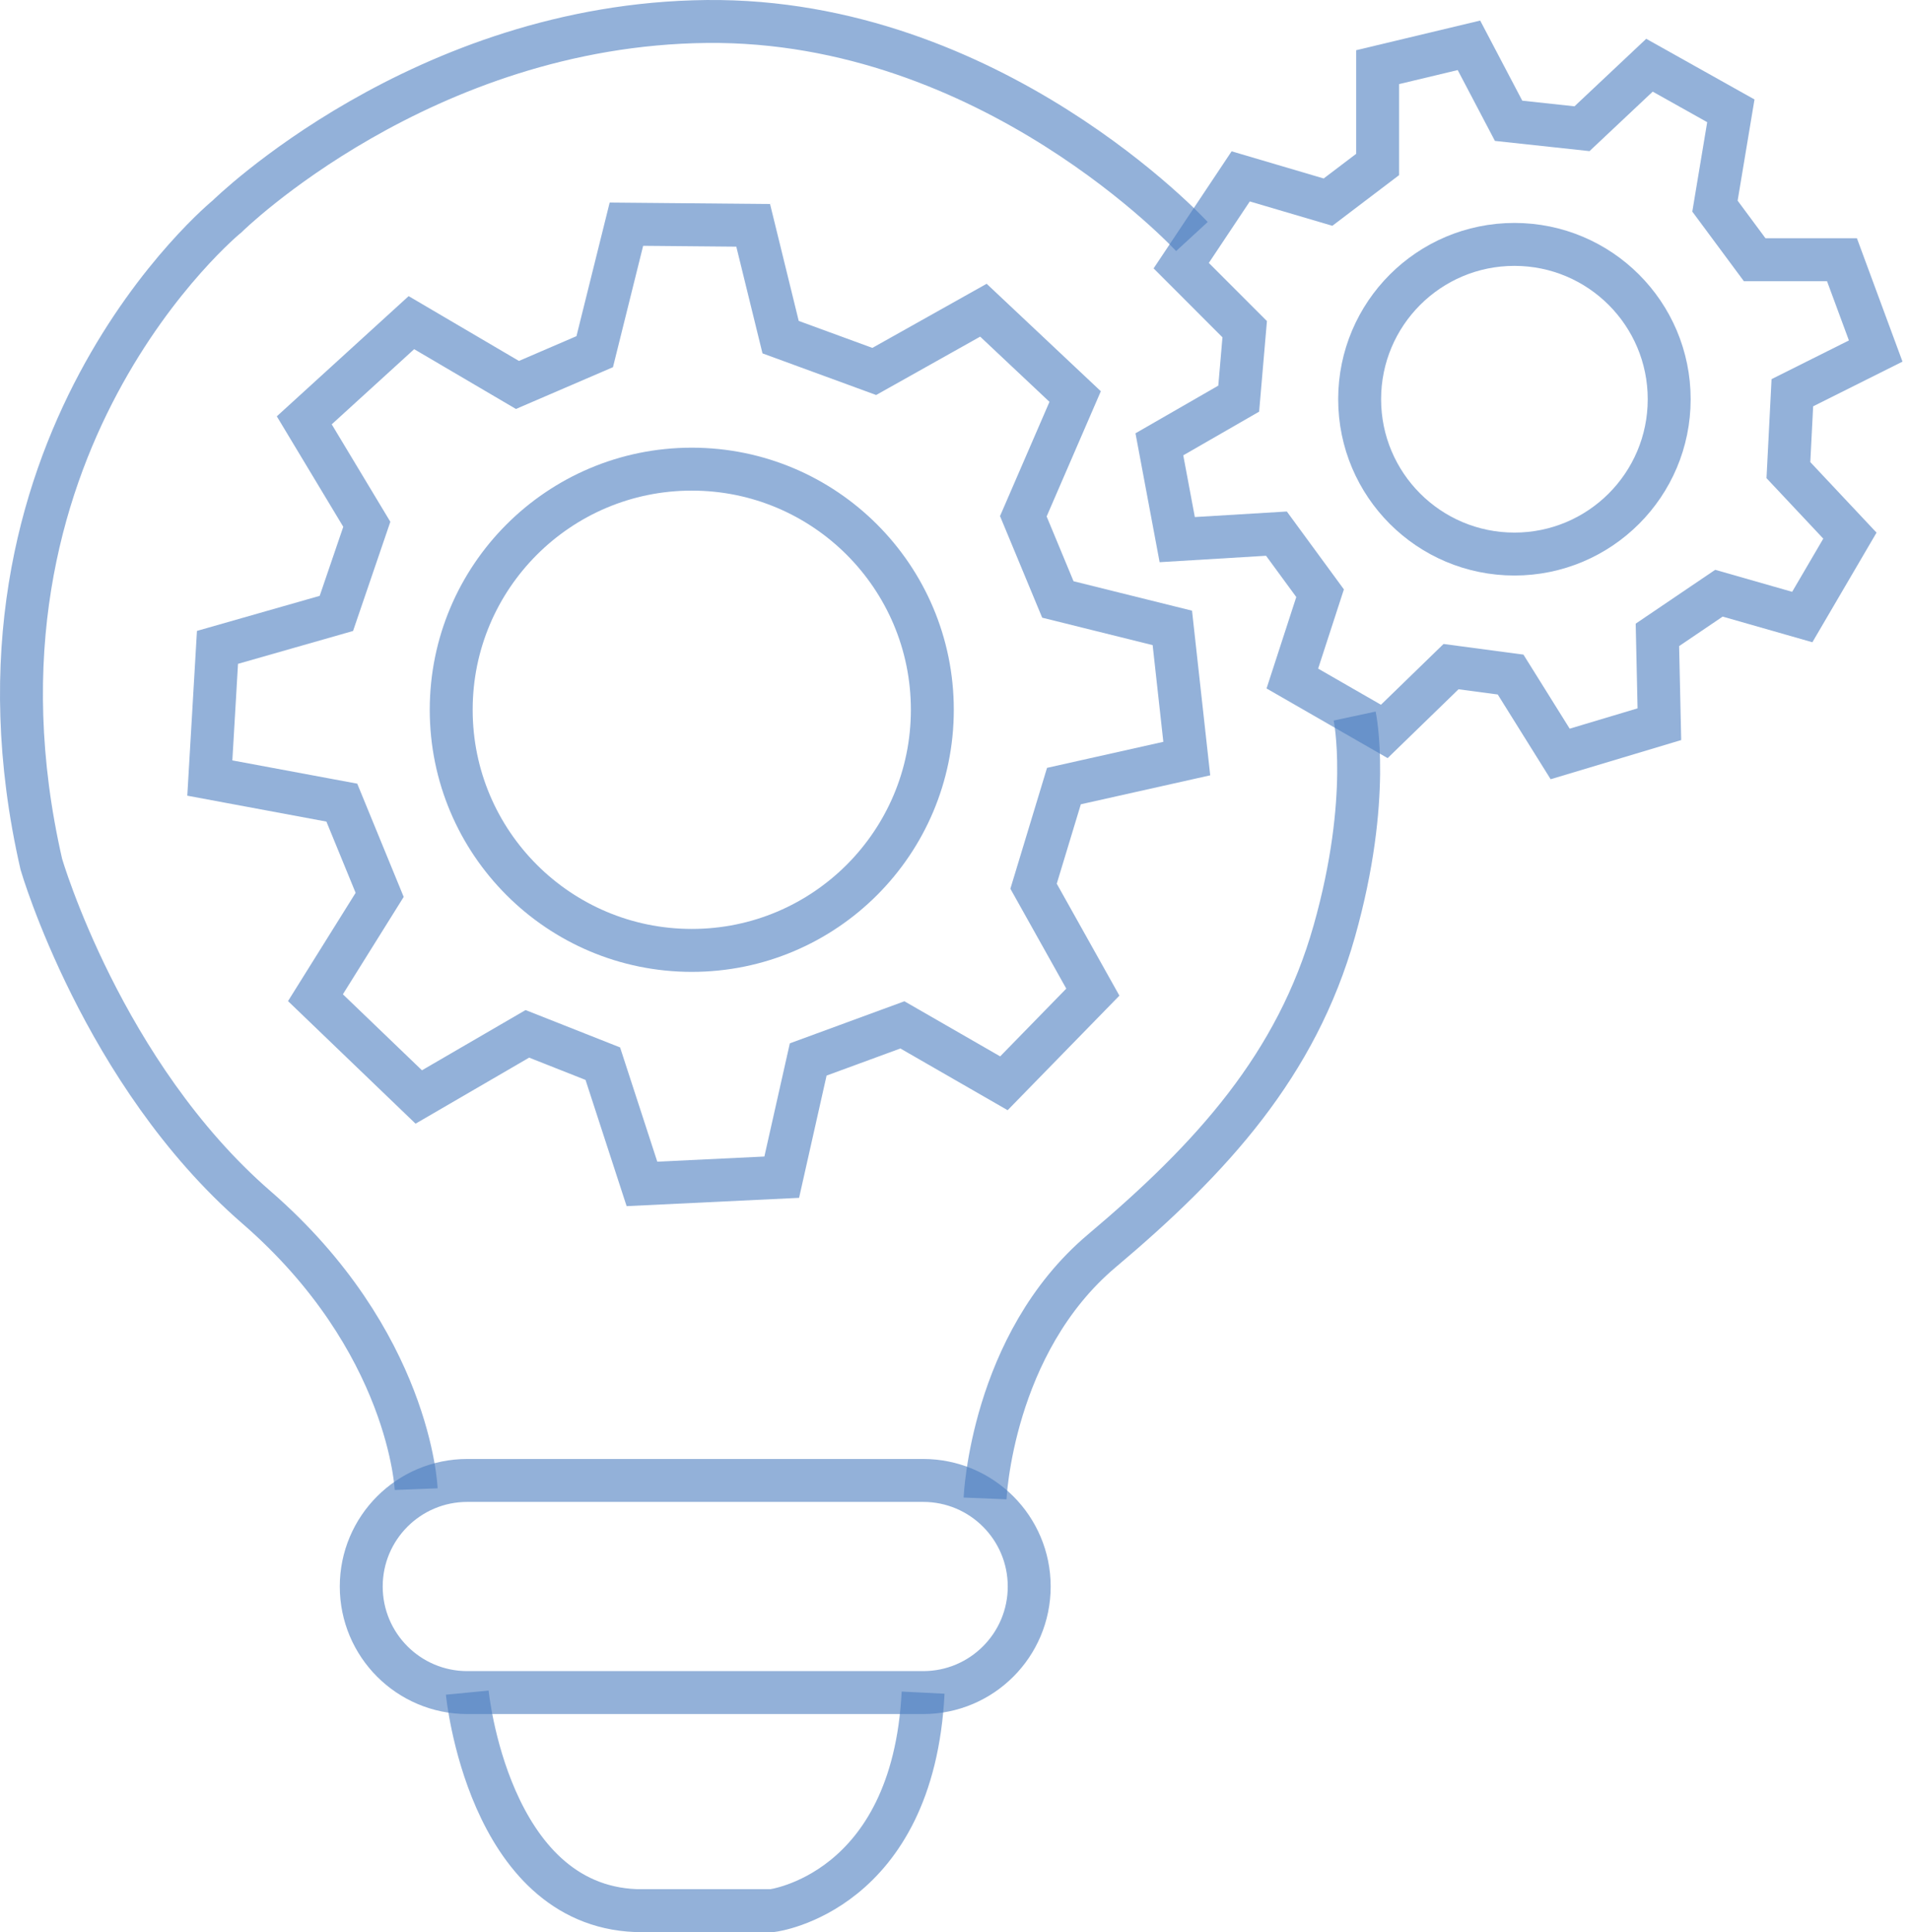<svg width="89" height="90" viewBox="0 0 89 90" fill="none" xmlns="http://www.w3.org/2000/svg">
<path d="M64.194 7.661V3.128L68.448 2.111L70.296 5.627L73.716 5.996L76.86 3.038L80.652 5.162L79.912 9.602L81.762 12.098H85.83L87.402 16.352L83.518 18.294L83.334 21.9L86.2 24.951L83.98 28.743L80.097 27.633L77.23 29.574L77.322 33.735L72.699 35.121L70.389 31.422L67.614 31.053L64.504 34.072L60.219 31.608L61.512 27.633L59.478 24.858L54.855 25.137L54.023 20.697L57.72 18.57L57.999 15.335L55.041 12.375L57.813 8.216L61.881 9.416L64.194 7.661Z" stroke="#4B7DBF" stroke-opacity="0.6" stroke-width="2" stroke-miterlimit="10"/>
<path d="M70.567 25.809C74.55 25.809 77.779 22.58 77.779 18.597C77.779 14.614 74.55 11.385 70.567 11.385C66.584 11.385 63.355 14.614 63.355 18.597C63.355 22.58 66.584 25.809 70.567 25.809Z" stroke="#4B7DBF" stroke-opacity="0.6" stroke-width="2" stroke-miterlimit="10"/>
<path d="M27.712 16.382L29.189 10.443L35.096 10.497L36.374 15.705L40.738 17.303L45.824 14.45L50.099 18.472L47.684 24.049L49.293 27.924L54.627 29.249L55.3 35.336L49.576 36.617L48.161 41.282L50.923 46.216L46.779 50.462L42.049 47.741L37.66 49.352L36.426 54.836L29.913 55.149L28.089 49.548L24.573 48.159L19.513 51.1L14.699 46.475L17.691 41.685L15.928 37.388L9.777 36.243L10.134 30.156L15.674 28.574L17.092 24.423L14.178 19.58L19.17 15.03L24.111 17.932L27.712 16.382Z" stroke="#4B7DBF" stroke-opacity="0.6" stroke-width="2" stroke-miterlimit="10"/>
<path d="M32.235 44.272C38.426 44.272 43.444 39.254 43.444 33.063C43.444 26.872 38.426 21.854 32.235 21.854C26.044 21.854 21.025 26.872 21.025 33.063C21.025 39.254 26.044 44.272 32.235 44.272Z" stroke="#4B7DBF" stroke-opacity="0.6" stroke-width="2" stroke-miterlimit="10"/>
<path d="M43.017 68.962H21.774C19.045 68.962 16.833 71.174 16.833 73.903C16.833 76.632 19.045 78.844 21.774 78.844H43.017C45.746 78.844 47.958 76.632 47.958 73.903C47.958 71.174 45.746 68.962 43.017 68.962Z" stroke="#4B7DBF" stroke-opacity="0.6" stroke-width="2" stroke-miterlimit="10"/>
<path d="M21.773 78.847C21.773 78.847 22.727 88.729 29.631 89H35.99C35.99 89 42.542 88.188 43.014 78.847" stroke="#4B7DBF" stroke-opacity="0.6" stroke-width="2" stroke-miterlimit="10"/>
<path d="M45.901 69.8C45.901 69.8 46.2 62.598 51.343 58.266C56.487 53.933 60.414 49.601 62.174 43.374C63.934 37.147 63.123 33.355 63.123 33.355" stroke="#4B7DBF" stroke-opacity="0.6" stroke-width="2" stroke-miterlimit="10"/>
<path d="M55.539 11.018C55.539 11.018 46.197 0.864 32.929 1.001C19.661 1.138 10.591 10.072 10.591 10.072C10.591 10.072 -2.54 20.768 1.927 40.263C1.927 40.263 4.77 50.01 11.945 56.237C19.121 62.464 19.392 69.368 19.392 69.368" stroke="#4B7DBF" stroke-opacity="0.6" stroke-width="2" stroke-miterlimit="10"/>
</svg>
